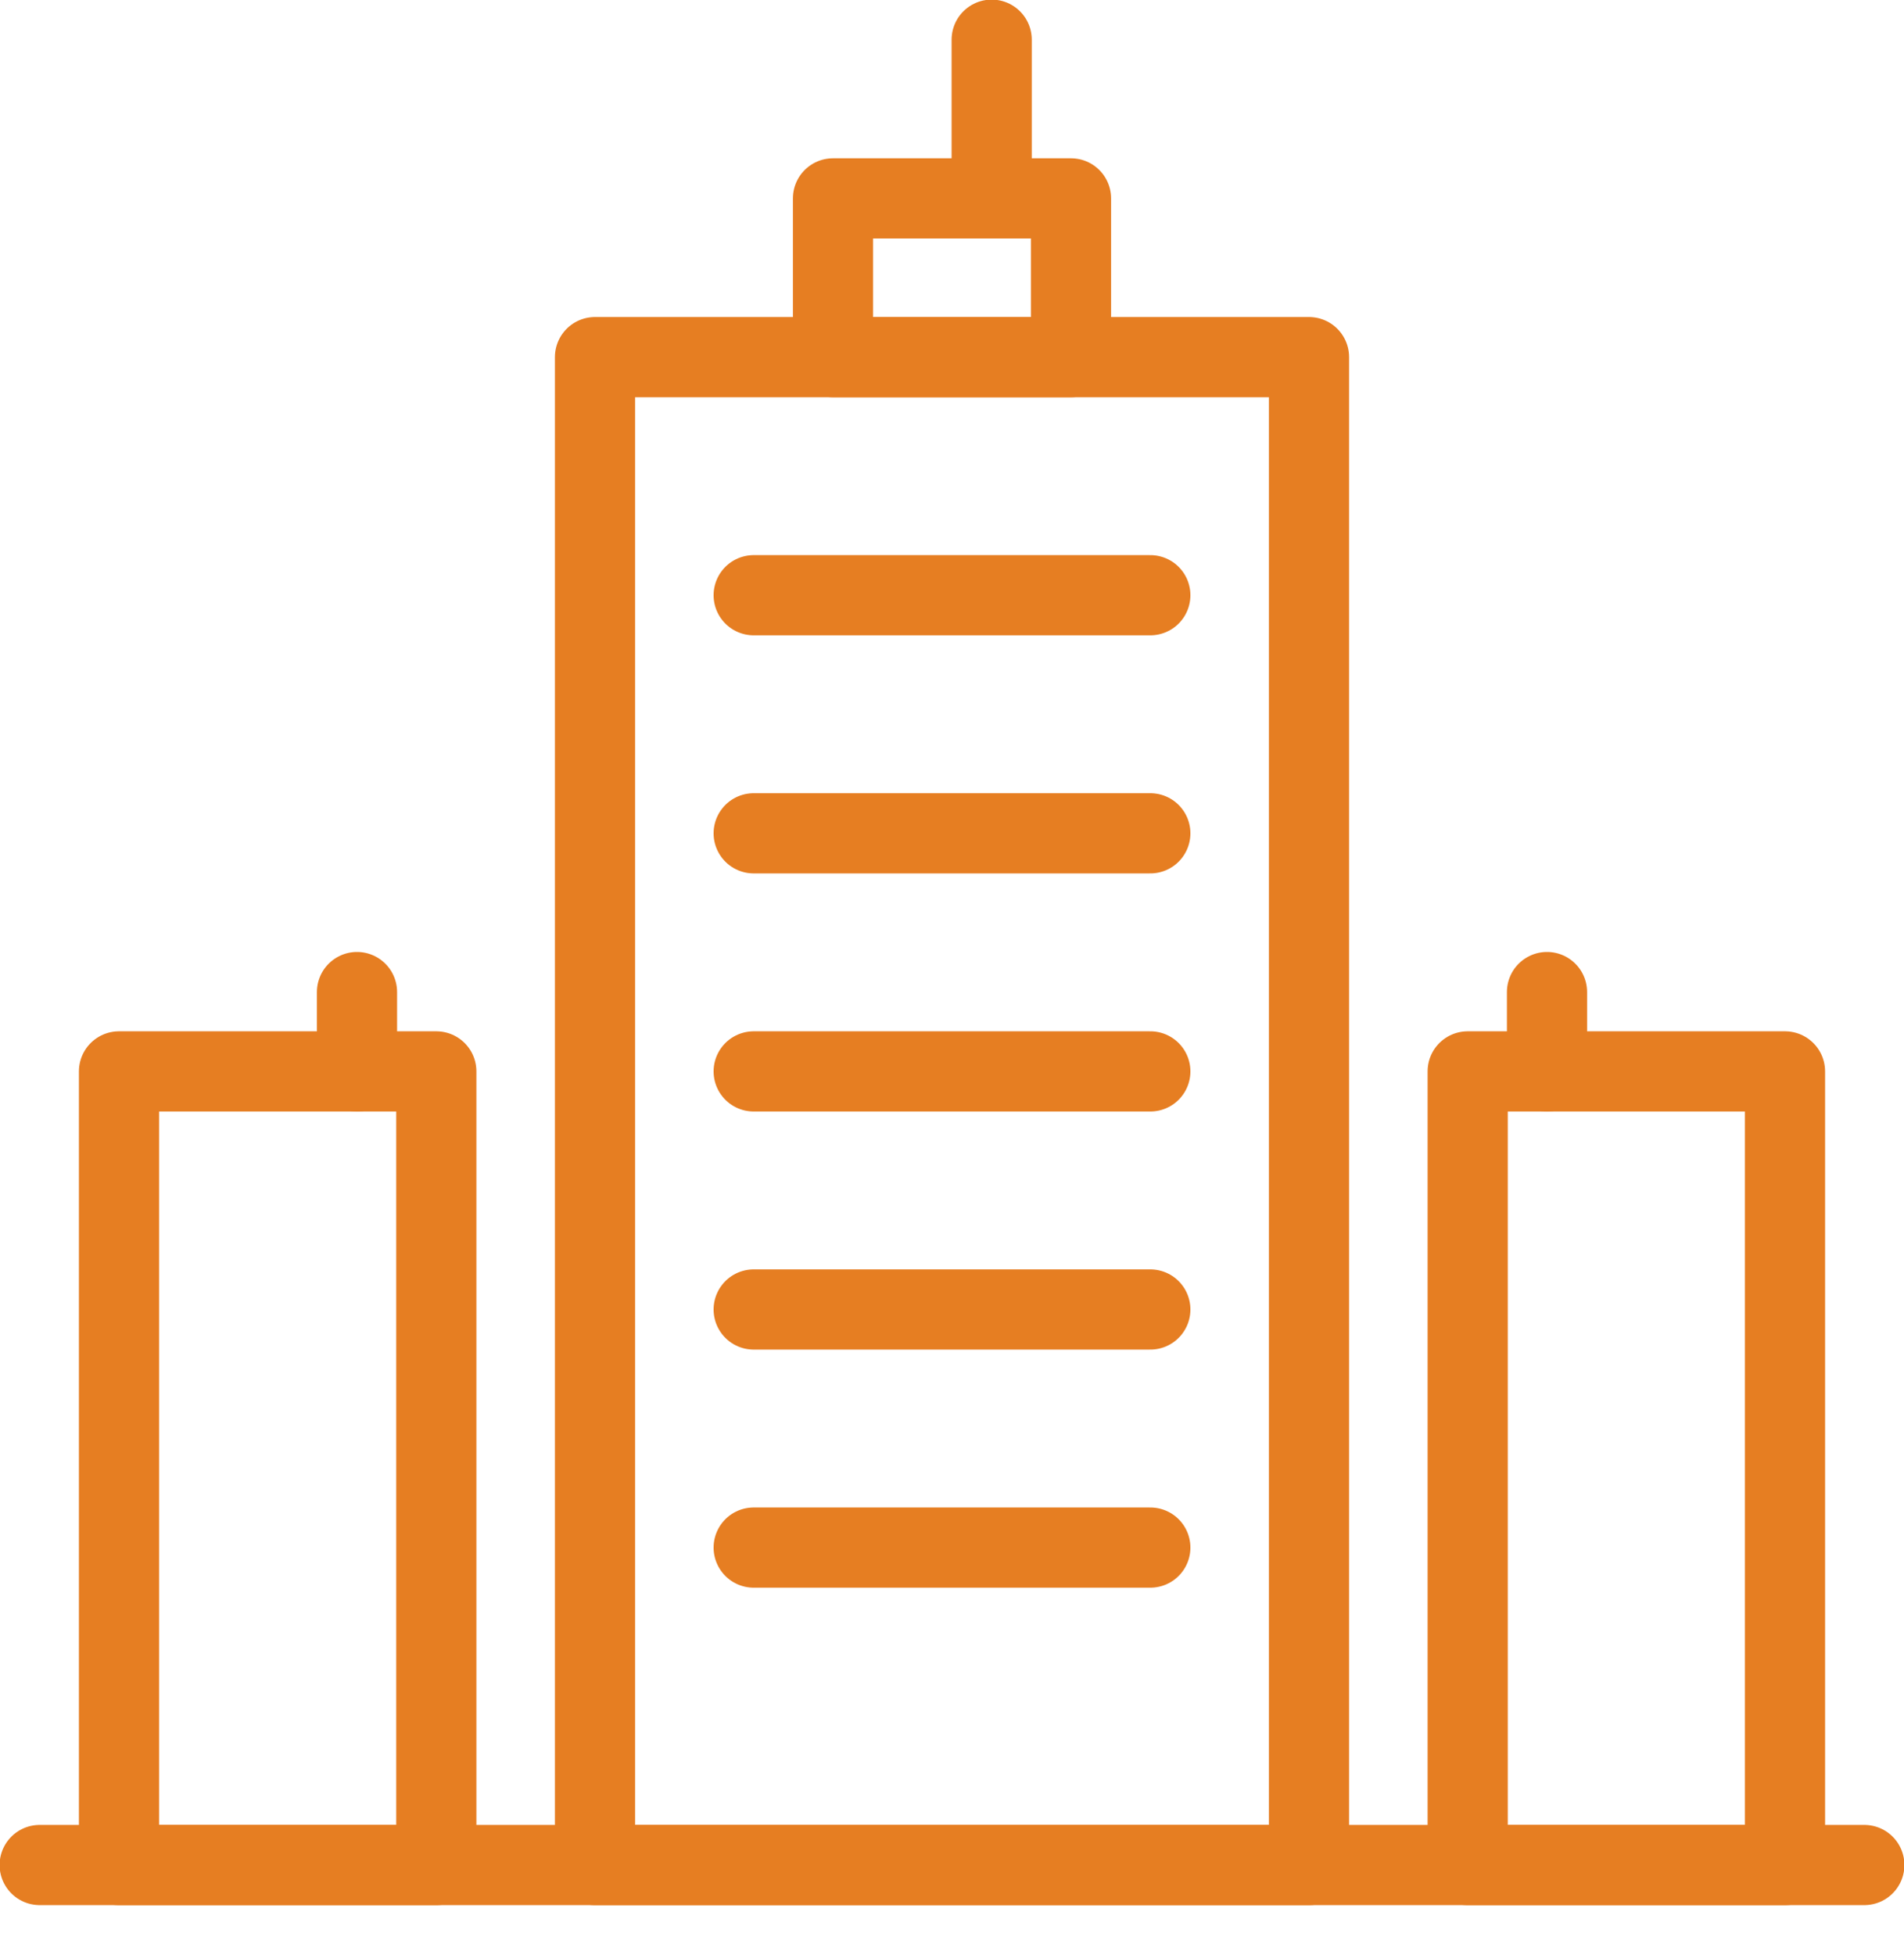 <?xml version="1.0" encoding="UTF-8"?>
<svg width="38px" height="39px" viewBox="0 0 38 39" version="1.1" xmlns="http://www.w3.org/2000/svg" xmlns:xlink="http://www.w3.org/1999/xlink">
    <!-- Generator: Sketch 52.4 (67378) - http://www.bohemiancoding.com/sketch -->
    <title>building-3</title>
    <desc>Created with Sketch.</desc>
    <g id="Page-1" stroke="none" stroke-width="1" fill="none" fill-rule="evenodd">
        <g id="Cariere" transform="translate(-262, -1350)">
            <g id="building-3" transform="translate(262, 1350)">
                <g id="Outline_Icons" stroke="#E67E22" stroke-linecap="round" stroke-linejoin="round" stroke-width="1.6">
                    <g id="Group">
                        <path d="M0.792,37.208 L37.208,37.208" id="Path"></path>
                        <rect id="Rectangle" x="11.875" y="7.125" width="14.25" height="30.083"></rect>
                        <rect id="Rectangle" x="29.292" y="21.375" width="6.333" height="15.833"></rect>
                        <rect id="Rectangle" x="2.375" y="21.375" width="6.333" height="15.833"></rect>
                        <path d="M7.125,21.375 L7.125,19.792" id="Path"></path>
                        <path d="M30.875,21.375 L30.875,19.792" id="Path"></path>
                        <rect id="Rectangle" x="16.625" y="3.958" width="4.75" height="3.167"></rect>
                        <path d="M19.792,3.958 L19.792,0.792" id="Path"></path>
                        <path d="M15.042,11.875 L22.958,11.875" id="Path"></path>
                        <path d="M15.042,16.625 L22.958,16.625" id="Path"></path>
                        <path d="M15.042,21.375 L22.958,21.375" id="Path"></path>
                        <path d="M15.042,26.125 L22.958,26.125" id="Path"></path>
                        <path d="M15.042,30.875 L22.958,30.875" id="Path"></path>
                    </g>
                </g>
                <g id="invisible_shape">
                    <rect id="Rectangle" x="0" y="0" width="38" height="38"></rect>
                </g>
            </g>
        </g>
    </g>
</svg>